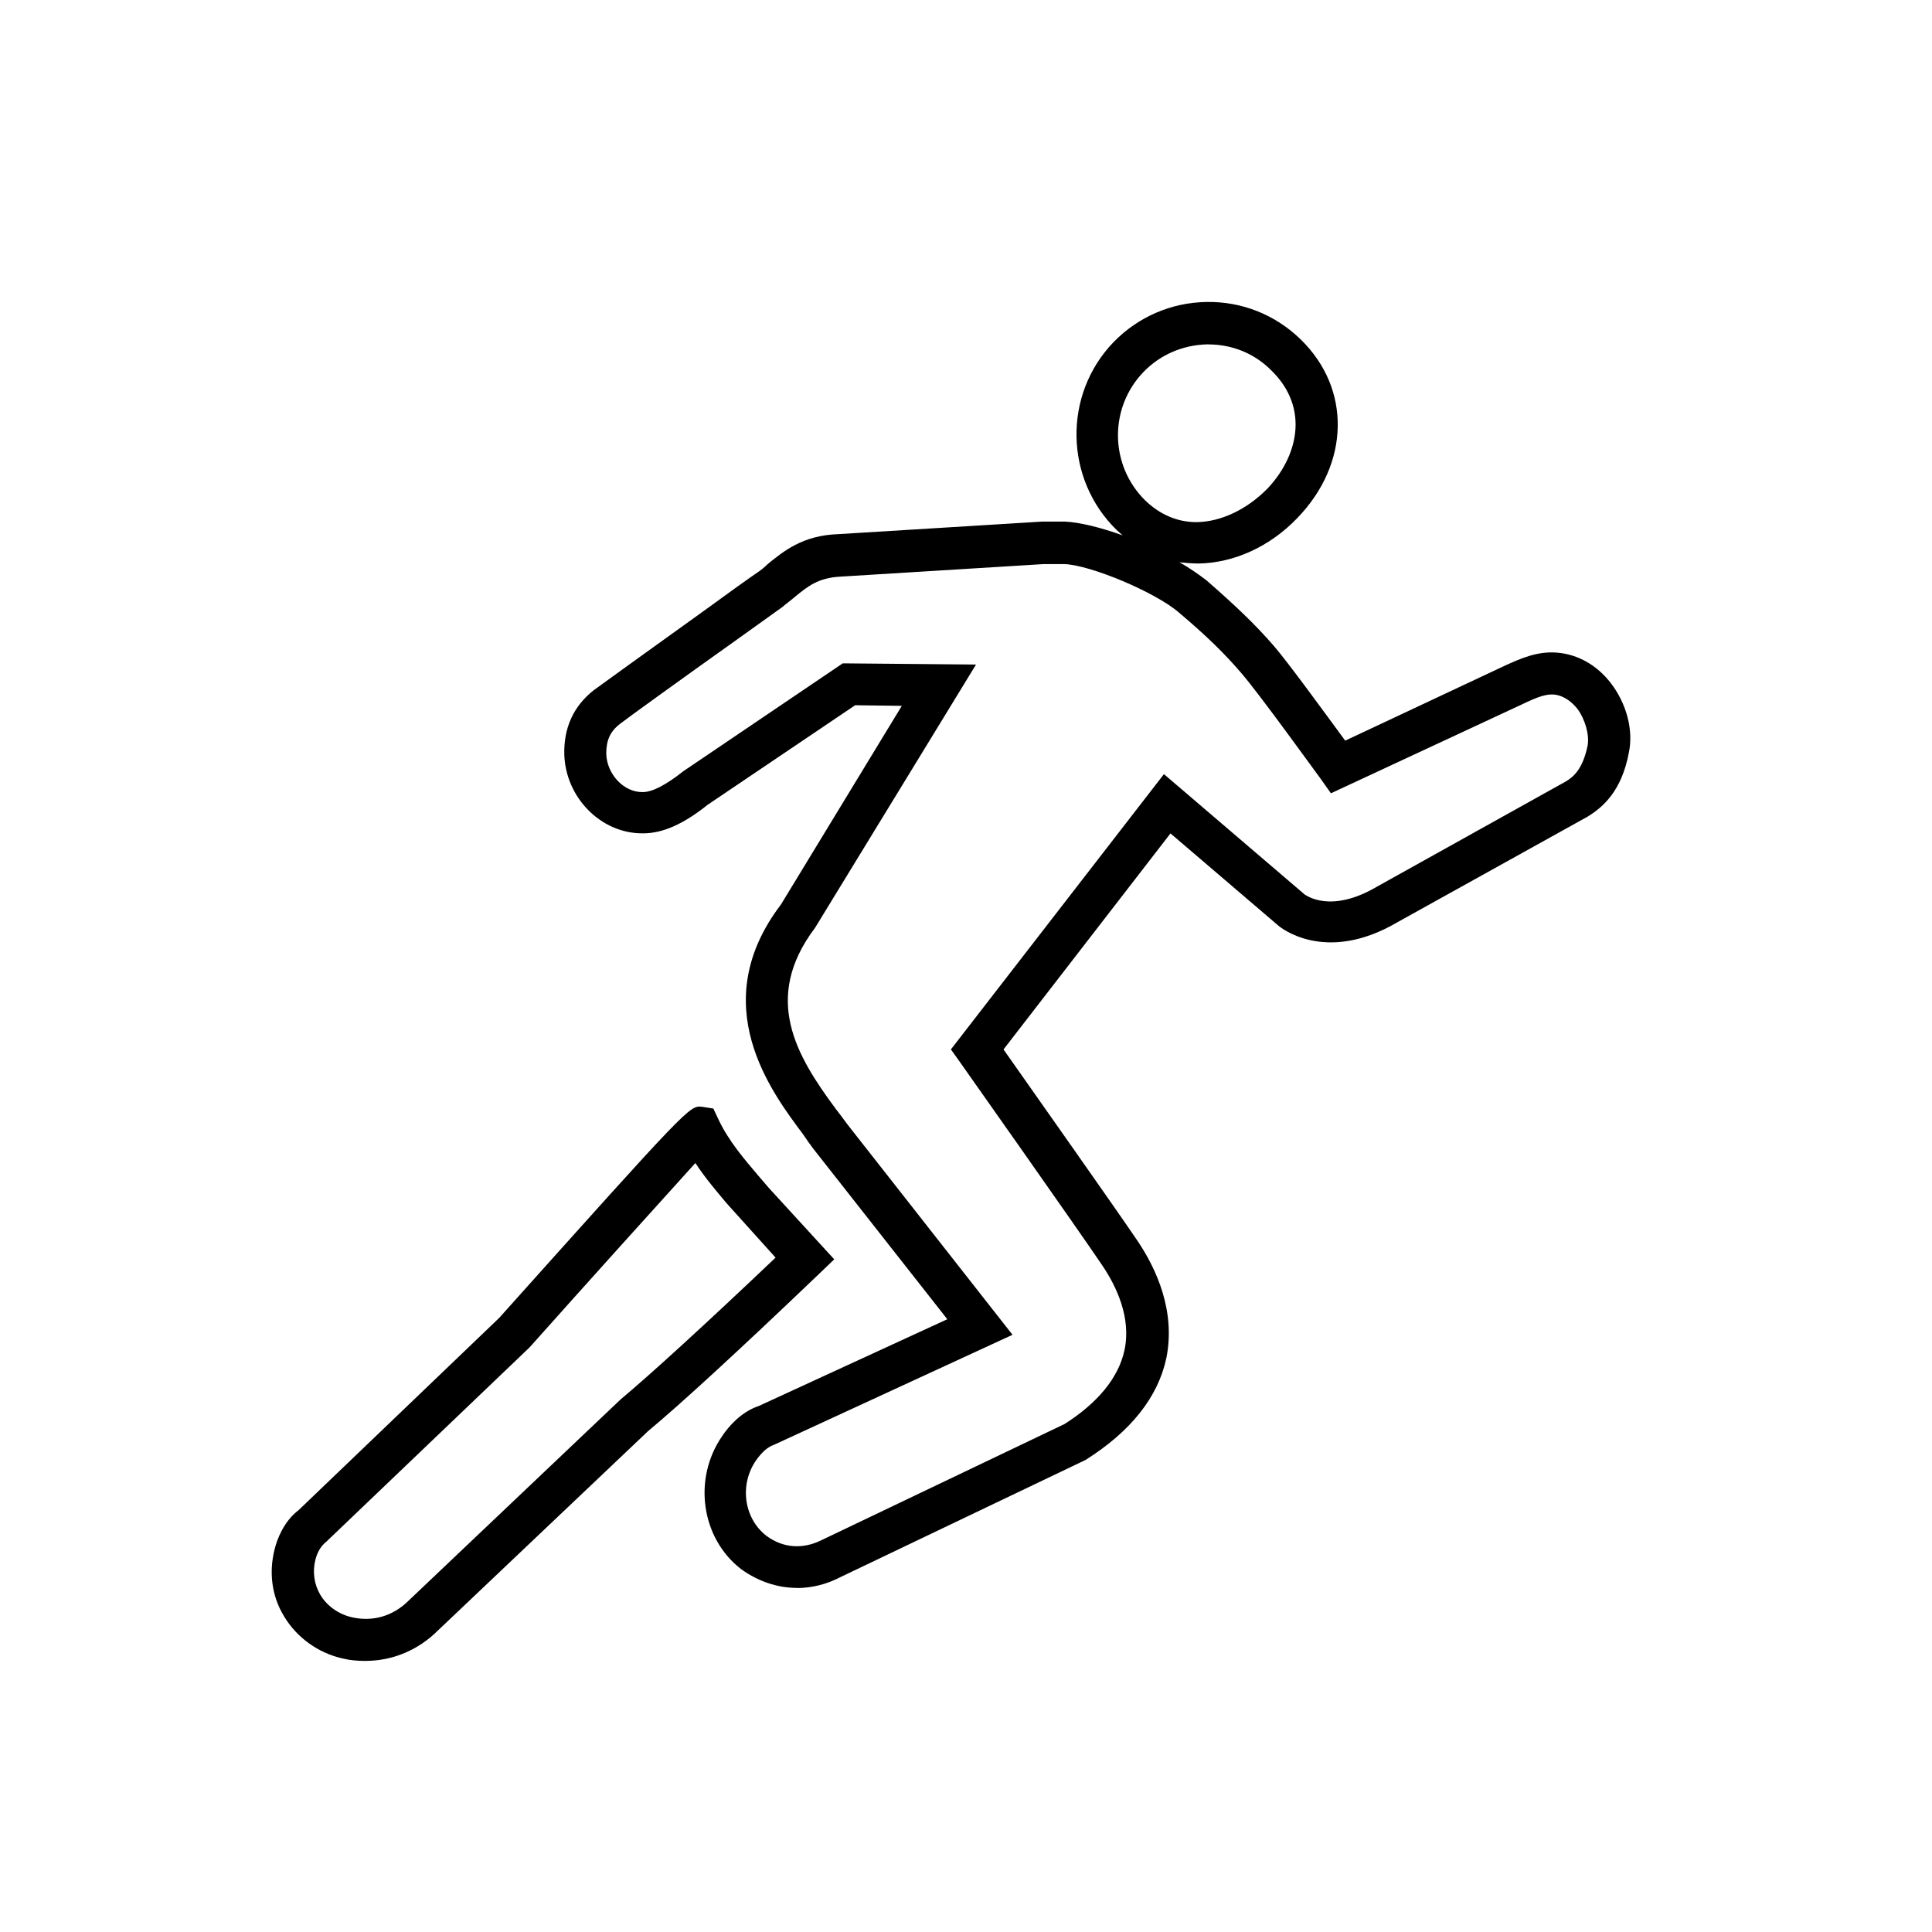 <!-- Generated by IcoMoon.io -->
<svg version="1.1" xmlns="http://www.w3.org/2000/svg" width="64" height="64" viewBox="0 0 64 64">
<title>icon-vitality-running-man</title>
<path d="M12.112 55.020c-0.258 0-0.515-0.020-0.753-0.079-0.813-0.178-1.526-0.694-1.943-1.388-0.416-0.674-0.515-1.467-0.317-2.24 0.079-0.317 0.297-0.912 0.793-1.288l6.641-6.364c6.304-7.037 6.304-7.037 6.72-6.998l0.377 0.059 0.159 0.337c0.337 0.733 0.892 1.368 1.328 1.883 0.139 0.159 0.258 0.297 0.357 0.416l2.161 2.359-0.496 0.476c-2.716 2.597-4.619 4.341-5.67 5.214l-6.958 6.601c-0.654 0.654-1.507 1.011-2.399 1.011zM23.035 38.527c-1.15 1.269-3.707 4.103-5.491 6.106l-6.74 6.443c-0.178 0.139-0.297 0.357-0.357 0.595-0.099 0.397-0.040 0.813 0.159 1.15 0.218 0.377 0.614 0.654 1.051 0.753 0.694 0.159 1.368-0.040 1.883-0.555l7.018-6.661c0.971-0.813 2.736-2.419 5.134-4.698l-1.625-1.804c-0.297-0.357-0.694-0.813-1.031-1.328zM26.405 52.602c-0.654 0-1.289-0.218-1.844-0.615-1.328-1.011-1.626-2.993-0.634-4.421 0.198-0.297 0.614-0.793 1.209-0.991l6.245-2.874-4.441-5.65c-0.119-0.159-0.218-0.297-0.337-0.476-1.051-1.407-3.251-4.302-0.733-7.612l4.004-6.581-1.546-0.020-4.877 3.291c-0.793 0.634-1.487 0.952-2.141 0.952-0.020 0-0.020 0-0.040 0-1.368 0-2.537-1.189-2.577-2.617-0.020-0.872 0.297-1.586 0.971-2.121 0.218-0.159 1.725-1.249 3.687-2.656 0.813-0.595 1.507-1.090 1.744-1.249 0.119-0.079 0.238-0.178 0.337-0.277 0.515-0.416 1.15-0.952 2.339-0.991l6.76-0.416h0.733c0.496 0.020 1.209 0.198 1.923 0.456-0.059-0.059-0.139-0.119-0.198-0.178-1.725-1.685-1.784-4.48-0.099-6.225 0.813-0.833 1.903-1.308 3.073-1.328s2.28 0.416 3.132 1.249c1.665 1.626 1.626 4.104-0.119 5.908-0.912 0.952-2.101 1.487-3.271 1.507-0.198 0-0.416-0.020-0.634-0.040 0.357 0.198 0.654 0.416 0.892 0.595 0.932 0.813 1.606 1.447 2.24 2.181 0.496 0.575 1.745 2.3 2.359 3.132l5.233-2.458c0.595-0.277 1.15-0.515 1.804-0.456 0.674 0.059 1.308 0.416 1.764 1.011 0.515 0.674 0.753 1.546 0.595 2.3-0.238 1.269-0.852 1.804-1.368 2.121l-6.284 3.489c-2.419 1.427-3.925 0.159-3.984 0.099l-3.548-3.033-5.531 7.156c0.932 1.328 3.786 5.372 4.441 6.344 0.614 0.912 1.269 2.319 0.952 3.885-0.278 1.289-1.17 2.419-2.676 3.37l-8.128 3.885c-0.456 0.238-0.952 0.357-1.427 0.357zM27.911 21.974l4.421 0.040-5.333 8.722c-1.764 2.339-0.615 4.242 0.694 6.007 0.139 0.178 0.258 0.337 0.357 0.476l5.491 6.998-7.91 3.648c-0.178 0.059-0.377 0.218-0.575 0.496-0.575 0.813-0.416 1.943 0.337 2.518 0.535 0.397 1.189 0.456 1.824 0.139l8.049-3.846c1.090-0.694 1.784-1.526 1.982-2.438 0.238-1.090-0.278-2.141-0.733-2.815-0.773-1.15-4.718-6.74-4.718-6.74l-0.297-0.416 7.057-9.119 4.659 3.985c0.040 0.020 0.852 0.654 2.399-0.258l6.264-3.489c0.258-0.159 0.555-0.416 0.714-1.189 0.059-0.357-0.079-0.852-0.337-1.209-0.159-0.198-0.416-0.436-0.773-0.476-0.258-0.020-0.516 0.059-1.090 0.337l-6.304 2.934-0.337-0.476c-0.020-0.020-2.002-2.775-2.617-3.489-0.575-0.674-1.189-1.269-2.081-2.022-0.773-0.674-2.954-1.586-3.806-1.606h-0.674l-6.74 0.416c-0.733 0.040-1.070 0.317-1.507 0.674-0.139 0.119-0.278 0.218-0.416 0.337-0.218 0.159-0.912 0.654-1.744 1.249-1.368 0.971-3.43 2.458-3.628 2.617-0.337 0.258-0.456 0.555-0.456 0.991 0.020 0.674 0.575 1.269 1.189 1.269h0.020c0.317 0 0.773-0.238 1.348-0.694l5.273-3.568zM40.023 11.408c-0.020 0-0.040 0-0.040 0-0.793 0.020-1.546 0.337-2.101 0.912-1.15 1.19-1.13 3.092 0.059 4.262 0.476 0.456 1.051 0.714 1.685 0.714 0 0 0.020 0 0.040 0 0.793-0.020 1.626-0.416 2.3-1.090 1.011-1.051 1.447-2.676 0.139-3.945-0.555-0.555-1.288-0.852-2.081-0.852z"></path>
</svg>
